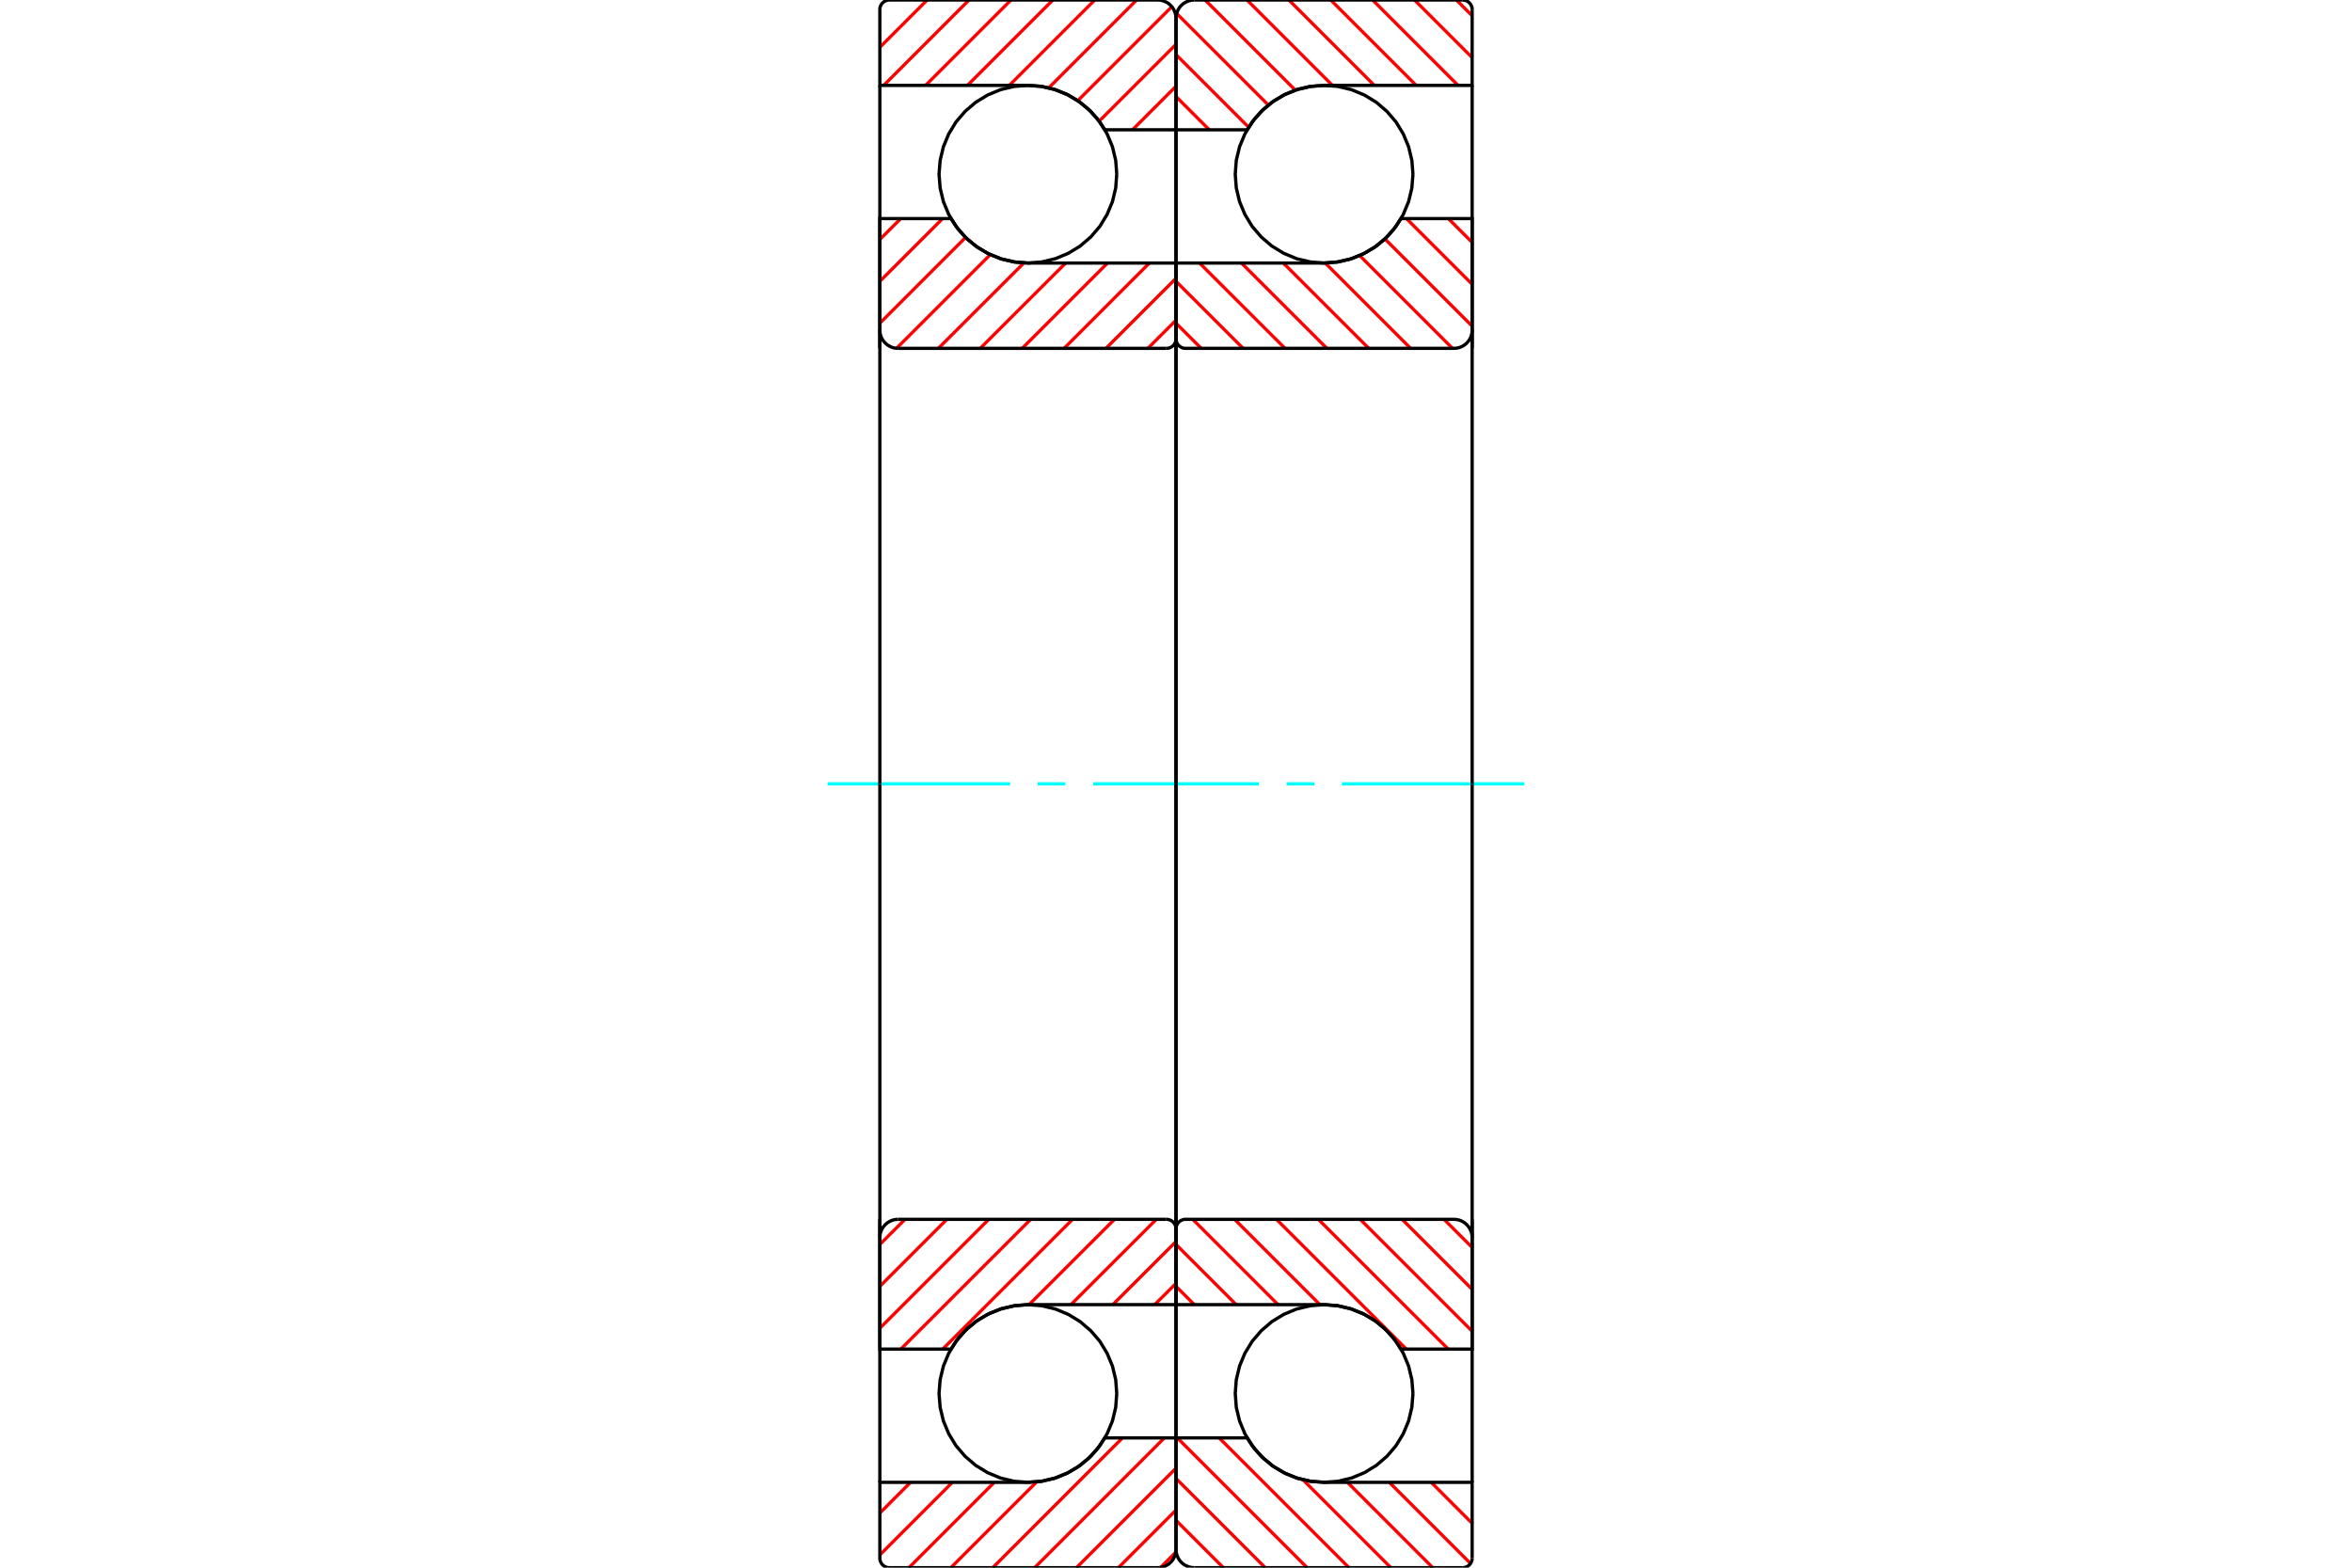<?xml version="1.0" standalone="no"?>
<!DOCTYPE svg PUBLIC "-//W3C//DTD SVG 1.1//EN"
	"http://www.w3.org/Graphics/SVG/1.1/DTD/svg11.dtd">
<svg xmlns="http://www.w3.org/2000/svg" height="100%" width="100%" viewBox="0 0 36000 24000">
	<rect x="-1800" y="-1200" width="39600" height="26400" style="fill:#FFF"/>
	<g style="fill:none; fill-rule:evenodd" transform="matrix(1 0 0 1 0 0)">
		<g style="fill:none; stroke:#000; stroke-width:50; shape-rendering:geometricPrecision">
			<polyline points="21627,2667 21610,2454 21560,2246 21478,2049 21367,1867 21228,1705 21066,1566 20884,1455 20687,1373 20479,1323 20267,1307 20054,1323 19846,1373 19649,1455 19467,1566 19305,1705 19166,1867 19055,2049 18973,2246 18923,2454 18907,2667 18923,2879 18973,3087 19055,3284 19166,3466 19305,3628 19467,3767 19649,3878 19846,3960 20054,4010 20267,4027 20479,4010 20687,3960 20884,3878 21066,3767 21228,3628 21367,3466 21478,3284 21560,3087 21610,2879 21627,2667"/>
			<polyline points="21627,21333 21610,21121 21560,20913 21478,20716 21367,20534 21228,20372 21066,20233 20884,20122 20687,20040 20479,19990 20267,19973 20054,19990 19846,20040 19649,20122 19467,20233 19305,20372 19166,20534 19055,20716 18973,20913 18923,21121 18907,21333 18923,21546 18973,21754 19055,21951 19166,22133 19305,22295 19467,22434 19649,22545 19846,22627 20054,22677 20267,22693 20479,22677 20687,22627 20884,22545 21066,22434 21228,22295 21367,22133 21478,21951 21560,21754 21610,21546 21627,21333"/>
		</g>
		<g style="fill:none; stroke:#F00; stroke-width:50; shape-rendering:geometricPrecision">
			<line x1="22292" y1="0" x2="22533" y2="241"/>
			<line x1="21651" y1="0" x2="22533" y2="882"/>
			<line x1="21010" y1="0" x2="22317" y2="1307"/>
			<line x1="20369" y1="0" x2="21676" y2="1307"/>
			<line x1="19728" y1="0" x2="21035" y2="1307"/>
			<line x1="19087" y1="0" x2="20394" y2="1307"/>
			<line x1="18446" y1="0" x2="19826" y2="1380"/>
			<line x1="18010" y1="206" x2="19413" y2="1608"/>
			<line x1="18000" y1="836" x2="19112" y2="1948"/>
			<line x1="18000" y1="1478" x2="18509" y2="1987"/>
			<line x1="21906" y1="22693" x2="22533" y2="23321"/>
			<line x1="21265" y1="22693" x2="22508" y2="23936"/>
			<line x1="20624" y1="22693" x2="21930" y2="24000"/>
			<line x1="19943" y1="22654" x2="21289" y2="24000"/>
			<line x1="18661" y1="22013" x2="20648" y2="24000"/>
			<line x1="18020" y1="22013" x2="20007" y2="24000"/>
			<line x1="18000" y1="22634" x2="19366" y2="24000"/>
			<line x1="18000" y1="23275" x2="18725" y2="24000"/>
		</g>
		<g style="fill:none; stroke:#000; stroke-width:50; shape-rendering:geometricPrecision">
			<polyline points="18000,5333 18000,1987 18000,280"/>
			<polyline points="18280,0 18236,3 18193,14 18153,31 18115,53 18082,82 18053,115 18031,153 18014,193 18003,236 18000,280"/>
			<polyline points="18280,0 20267,0 22387,0"/>
			<polyline points="22533,147 22532,124 22526,101 22517,80 22505,60 22490,43 22473,28 22453,16 22432,7 22410,2 22387,0"/>
			<polyline points="22533,147 22533,1307 20267,1307 20064,1322 19866,1367 19677,1441 19501,1543 19342,1670 19203,1819 19089,1987 18000,1987"/>
			<line x1="22533" y1="1307" x2="22533" y2="5333"/>
		</g>
		<g style="fill:none; stroke:#0FF; stroke-width:50; shape-rendering:geometricPrecision">
			<line x1="12667" y1="12000" x2="15460" y2="12000"/>
			<line x1="15883" y1="12000" x2="16307" y2="12000"/>
			<line x1="16730" y1="12000" x2="19270" y2="12000"/>
			<line x1="19693" y1="12000" x2="20117" y2="12000"/>
			<line x1="20540" y1="12000" x2="23333" y2="12000"/>
		</g>
		<g style="fill:none; stroke:#000; stroke-width:50; shape-rendering:geometricPrecision">
			<line x1="22533" y1="18667" x2="22533" y2="22693"/>
			<polyline points="18000,22013 19089,22013 19203,22181 19342,22330 19501,22457 19677,22559 19866,22633 20064,22678 20267,22693 22533,22693 22533,23853"/>
			<polyline points="22387,24000 22410,23998 22432,23993 22453,23984 22473,23972 22490,23957 22505,23940 22517,23920 22526,23899 22532,23876 22533,23853"/>
			<polyline points="22387,24000 20267,24000 18280,24000"/>
			<polyline points="18000,23720 18003,23764 18014,23807 18031,23847 18053,23885 18082,23918 18115,23947 18153,23969 18193,23986 18236,23997 18280,24000"/>
			<polyline points="18000,23720 18000,22013 18000,18667"/>
		</g>
		<g style="fill:none; stroke:#F00; stroke-width:50; shape-rendering:geometricPrecision">
			<line x1="22169" y1="3347" x2="22533" y2="3711"/>
			<line x1="21528" y1="3347" x2="22533" y2="4352"/>
			<line x1="21198" y1="3658" x2="22533" y2="4993"/>
			<line x1="20811" y1="3912" x2="22232" y2="5333"/>
			<line x1="20284" y1="4026" x2="21591" y2="5333"/>
			<line x1="19643" y1="4027" x2="20950" y2="5333"/>
			<line x1="19002" y1="4027" x2="20309" y2="5333"/>
			<line x1="18361" y1="4027" x2="19668" y2="5333"/>
			<line x1="18000" y1="4307" x2="19027" y2="5333"/>
			<line x1="18000" y1="4948" x2="18386" y2="5333"/>
			<line x1="22102" y1="18667" x2="22533" y2="19098"/>
			<line x1="21461" y1="18667" x2="22533" y2="19739"/>
			<line x1="20820" y1="18667" x2="22533" y2="20380"/>
			<line x1="20179" y1="18667" x2="22166" y2="20653"/>
			<line x1="19538" y1="18667" x2="21524" y2="20653"/>
			<line x1="18897" y1="18667" x2="20203" y2="19973"/>
			<line x1="18256" y1="18667" x2="19562" y2="19973"/>
			<line x1="18000" y1="19052" x2="18921" y2="19973"/>
			<line x1="18000" y1="19693" x2="18280" y2="19973"/>
		</g>
		<g style="fill:none; stroke:#000; stroke-width:50; shape-rendering:geometricPrecision">
			<line x1="18000" y1="12000" x2="18000" y2="4027"/>
			<polyline points="18000,5187 18002,5210 18007,5232 18016,5253 18028,5273 18043,5290 18060,5305 18080,5317 18101,5326 18124,5332 18147,5333 22253,5333 22297,5330 22340,5320 22380,5303 22418,5280 22451,5251 22480,5218 22503,5180 22520,5140 22530,5097 22533,5053 22533,3347 21444,3347"/>
			<polyline points="20267,4027 20469,4011 20668,3966 20857,3892 21033,3790 21192,3664 21330,3515 21444,3347"/>
			<line x1="20267" y1="4027" x2="18000" y2="4027"/>
			<line x1="22533" y1="12000" x2="22533" y2="5053"/>
			<line x1="22533" y1="18947" x2="22533" y2="12000"/>
			<line x1="18000" y1="19973" x2="20267" y2="19973"/>
			<polyline points="21444,20653 21330,20485 21192,20336 21033,20210 20857,20108 20668,20034 20469,19989 20267,19973"/>
			<polyline points="21444,20653 22533,20653 22533,18947 22530,18903 22520,18860 22503,18820 22480,18782 22451,18749 22418,18720 22380,18697 22340,18680 22297,18670 22253,18667 18147,18667 18124,18668 18101,18674 18080,18683 18060,18695 18043,18710 18028,18727 18016,18747 18007,18768 18002,18790 18000,18813"/>
			<line x1="18000" y1="19973" x2="18000" y2="12000"/>
			<polyline points="17093,2667 17077,2454 17027,2246 16945,2049 16834,1867 16695,1705 16533,1566 16351,1455 16154,1373 15946,1323 15733,1307 15521,1323 15313,1373 15116,1455 14934,1566 14772,1705 14633,1867 14522,2049 14440,2246 14390,2454 14373,2667 14390,2879 14440,3087 14522,3284 14633,3466 14772,3628 14934,3767 15116,3878 15313,3960 15521,4010 15733,4027 15946,4010 16154,3960 16351,3878 16533,3767 16695,3628 16834,3466 16945,3284 17027,3087 17077,2879 17093,2667"/>
			<polyline points="17093,21333 17077,21121 17027,20913 16945,20716 16834,20534 16695,20372 16533,20233 16351,20122 16154,20040 15946,19990 15733,19973 15521,19990 15313,20040 15116,20122 14934,20233 14772,20372 14633,20534 14522,20716 14440,20913 14390,21121 14373,21333 14390,21546 14440,21754 14522,21951 14633,22133 14772,22295 14934,22434 15116,22545 15313,22627 15521,22677 15733,22693 15946,22677 16154,22627 16351,22545 16533,22434 16695,22295 16834,22133 16945,21951 17027,21754 17077,21546 17093,21333"/>
		</g>
		<g style="fill:none; stroke:#F00; stroke-width:50; shape-rendering:geometricPrecision">
			<line x1="17997" y1="23763" x2="17763" y2="23997"/>
			<line x1="18000" y1="23118" x2="17118" y2="24000"/>
			<line x1="18000" y1="22477" x2="16477" y2="24000"/>
			<line x1="17822" y1="22013" x2="15836" y2="24000"/>
			<line x1="17181" y1="22013" x2="15195" y2="24000"/>
			<line x1="15868" y1="22686" x2="14554" y2="24000"/>
			<line x1="15219" y1="22693" x2="13912" y2="24000"/>
			<line x1="14578" y1="22693" x2="13467" y2="23805"/>
			<line x1="13937" y1="22693" x2="13467" y2="23164"/>
			<line x1="18000" y1="1961" x2="17975" y2="1987"/>
			<line x1="18000" y1="1320" x2="17334" y2="1987"/>
			<line x1="18000" y1="679" x2="16824" y2="1855"/>
			<line x1="17936" y1="102" x2="16497" y2="1541"/>
			<line x1="17397" y1="0" x2="16052" y2="1345"/>
			<line x1="16756" y1="0" x2="15449" y2="1307"/>
			<line x1="16115" y1="0" x2="14808" y2="1307"/>
			<line x1="15474" y1="0" x2="14167" y2="1307"/>
			<line x1="14832" y1="0" x2="13526" y2="1307"/>
			<line x1="14191" y1="0" x2="13467" y2="725"/>
		</g>
		<g style="fill:none; stroke:#000; stroke-width:50; shape-rendering:geometricPrecision">
			<polyline points="18000,5333 18000,1987 18000,280 17997,236 17986,193 17969,153 17947,115 17918,82 17885,53 17847,31 17807,14 17764,3 17720,0 15733,0 13613,0 13590,2 13568,7 13547,16 13527,28 13510,43 13495,60 13483,80 13474,101 13468,124 13467,147 13467,1307 15733,1307"/>
			<polyline points="16911,1987 16797,1819 16658,1670 16499,1543 16323,1441 16134,1367 15936,1322 15733,1307"/>
			<line x1="16911" y1="1987" x2="18000" y2="1987"/>
			<line x1="13467" y1="1307" x2="13467" y2="5333"/>
			<line x1="13467" y1="18667" x2="13467" y2="22693"/>
			<line x1="18000" y1="22013" x2="16911" y2="22013"/>
			<polyline points="15733,22693 15936,22678 16134,22633 16323,22559 16499,22457 16658,22330 16797,22181 16911,22013"/>
			<polyline points="15733,22693 13467,22693 13467,23853 13468,23876 13474,23899 13483,23920 13495,23940 13510,23957 13527,23972 13547,23984 13568,23993 13590,23998 13613,24000 15733,24000 17720,24000 17764,23997 17807,23986 17847,23969 17885,23947 17918,23918 17947,23885 17969,23847 17986,23807 17997,23764 18000,23720 18000,22013 18000,18667"/>
		</g>
		<g style="fill:none; stroke:#F00; stroke-width:50; shape-rendering:geometricPrecision">
			<line x1="18000" y1="19648" x2="17674" y2="19973"/>
			<line x1="18000" y1="19007" x2="17033" y2="19973"/>
			<line x1="17699" y1="18667" x2="16392" y2="19973"/>
			<line x1="17058" y1="18667" x2="15751" y2="19973"/>
			<line x1="16417" y1="18667" x2="14430" y2="20653"/>
			<line x1="15776" y1="18667" x2="13789" y2="20653"/>
			<line x1="15134" y1="18667" x2="13467" y2="20334"/>
			<line x1="14493" y1="18667" x2="13467" y2="19693"/>
			<line x1="13852" y1="18667" x2="13467" y2="19052"/>
			<line x1="18000" y1="4902" x2="17569" y2="5333"/>
			<line x1="18000" y1="4261" x2="16928" y2="5333"/>
			<line x1="17593" y1="4027" x2="16287" y2="5333"/>
			<line x1="16952" y1="4027" x2="15646" y2="5333"/>
			<line x1="16311" y1="4027" x2="15004" y2="5333"/>
			<line x1="15672" y1="4025" x2="14363" y2="5333"/>
			<line x1="15157" y1="3898" x2="13723" y2="5332"/>
			<line x1="14779" y1="3635" x2="13467" y2="4948"/>
			<line x1="14427" y1="3347" x2="13467" y2="4307"/>
			<line x1="13786" y1="3347" x2="13467" y2="3666"/>
		</g>
		<g style="fill:none; stroke:#000; stroke-width:50; shape-rendering:geometricPrecision">
			<line x1="18000" y1="12000" x2="18000" y2="4027"/>
			<polyline points="17853,5333 17876,5332 17899,5326 17920,5317 17940,5305 17957,5290 17972,5273 17984,5253 17993,5232 17998,5210 18000,5187"/>
			<line x1="17853" y1="5333" x2="13747" y2="5333"/>
			<polyline points="13467,5053 13470,5097 13480,5140 13497,5180 13520,5218 13549,5251 13582,5280 13620,5303 13660,5320 13703,5330 13747,5333"/>
			<polyline points="13467,5053 13467,3347 14556,3347 14670,3515 14808,3664 14967,3790 15143,3892 15332,3966 15531,4011 15733,4027 18000,4027"/>
			<line x1="13467" y1="12000" x2="13467" y2="5053"/>
			<line x1="13467" y1="18947" x2="13467" y2="12000"/>
			<polyline points="18000,19973 15733,19973 15531,19989 15332,20034 15143,20108 14967,20210 14808,20336 14670,20485 14556,20653 13467,20653 13467,18947"/>
			<polyline points="13747,18667 13703,18670 13660,18680 13620,18697 13582,18720 13549,18749 13520,18782 13497,18820 13480,18860 13470,18903 13467,18947"/>
			<line x1="13747" y1="18667" x2="17853" y2="18667"/>
			<polyline points="18000,18813 17998,18790 17993,18768 17984,18747 17972,18727 17957,18710 17940,18695 17920,18683 17899,18674 17876,18668 17853,18667"/>
			<line x1="18000" y1="19973" x2="18000" y2="12000"/>
		</g>
	</g>
</svg>
